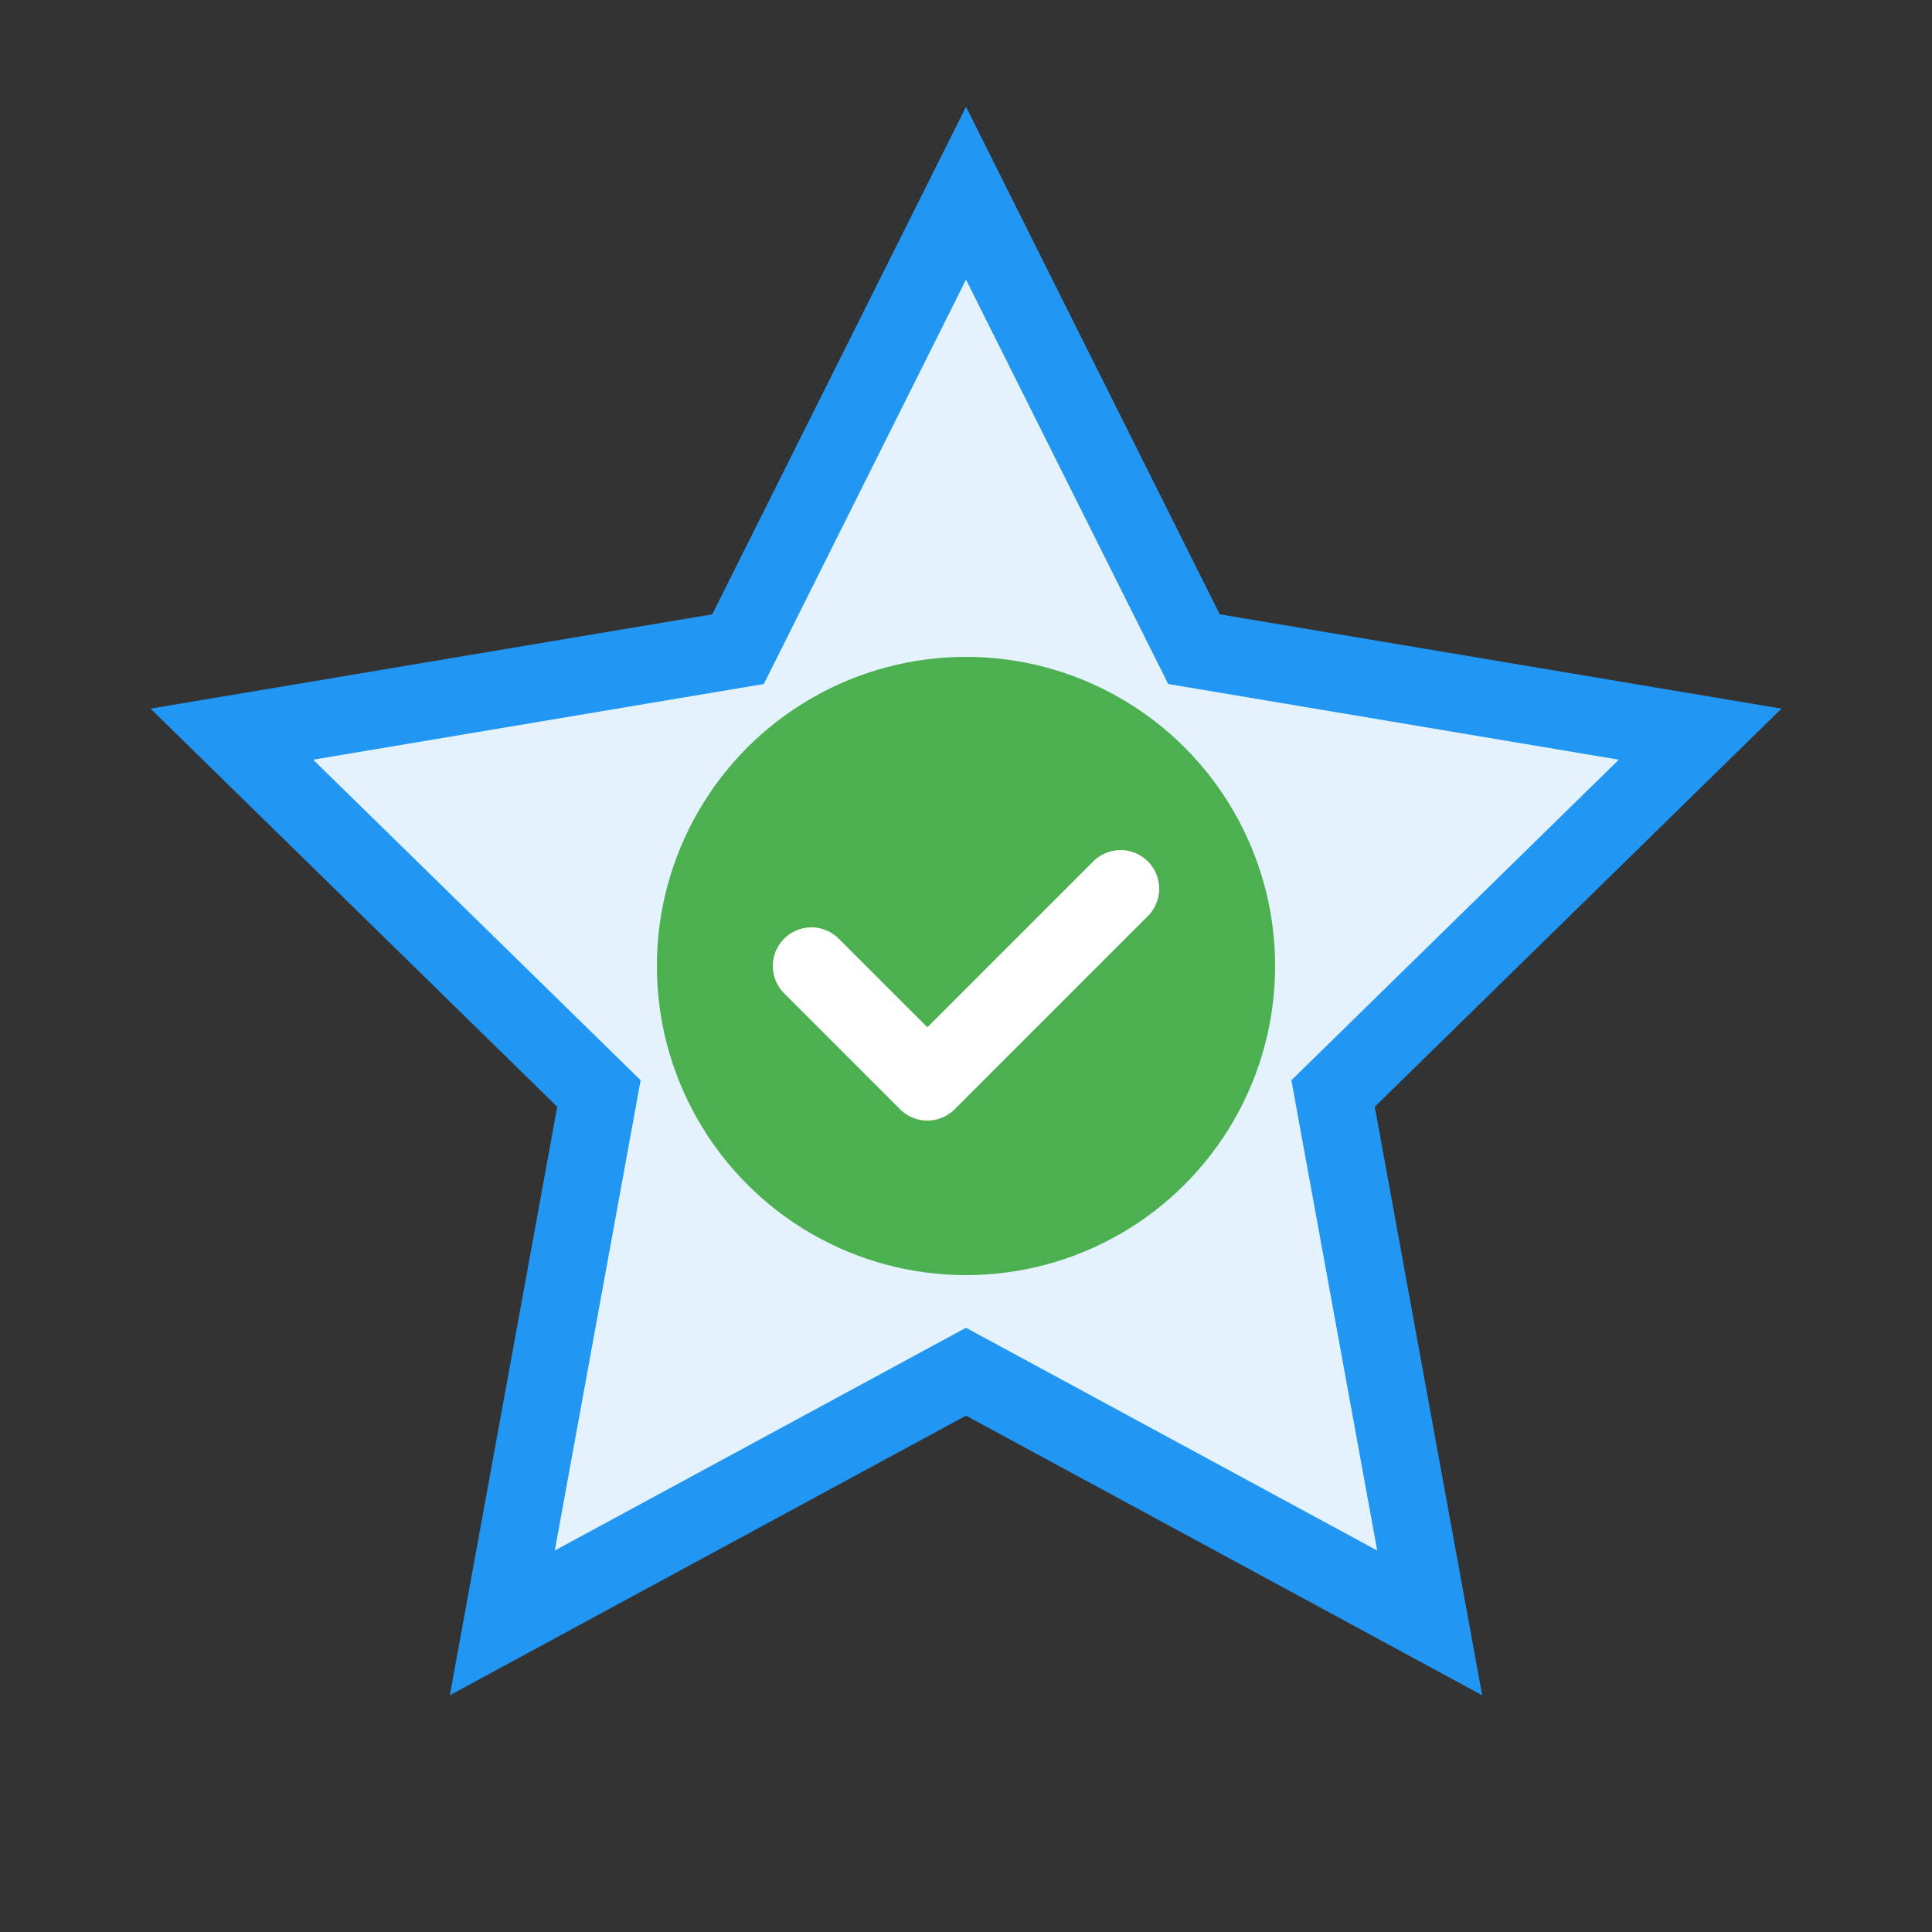 <svg width="50" height="50" viewBox="0 0 50 50" fill="none" xmlns="http://www.w3.org/2000/svg">
  <rect x="0" y="0" width="50" height="50" fill="#333333" stroke="none"/>
  <path d="M25 5L30.9 16.8L44 19L34.5 28.3L37 42L25 35.5L13 42L15.5 28.3L6 19L19.1 16.8L25 5Z" fill="#E3F2FD" stroke="#2196F3" stroke-width="2"/>
  <circle cx="25" cy="25" r="8" fill="#4CAF50"/>
  <path d="M21 25L24 28L29 23" stroke="white" stroke-width="2" stroke-linecap="round" stroke-linejoin="round"/>
</svg>
